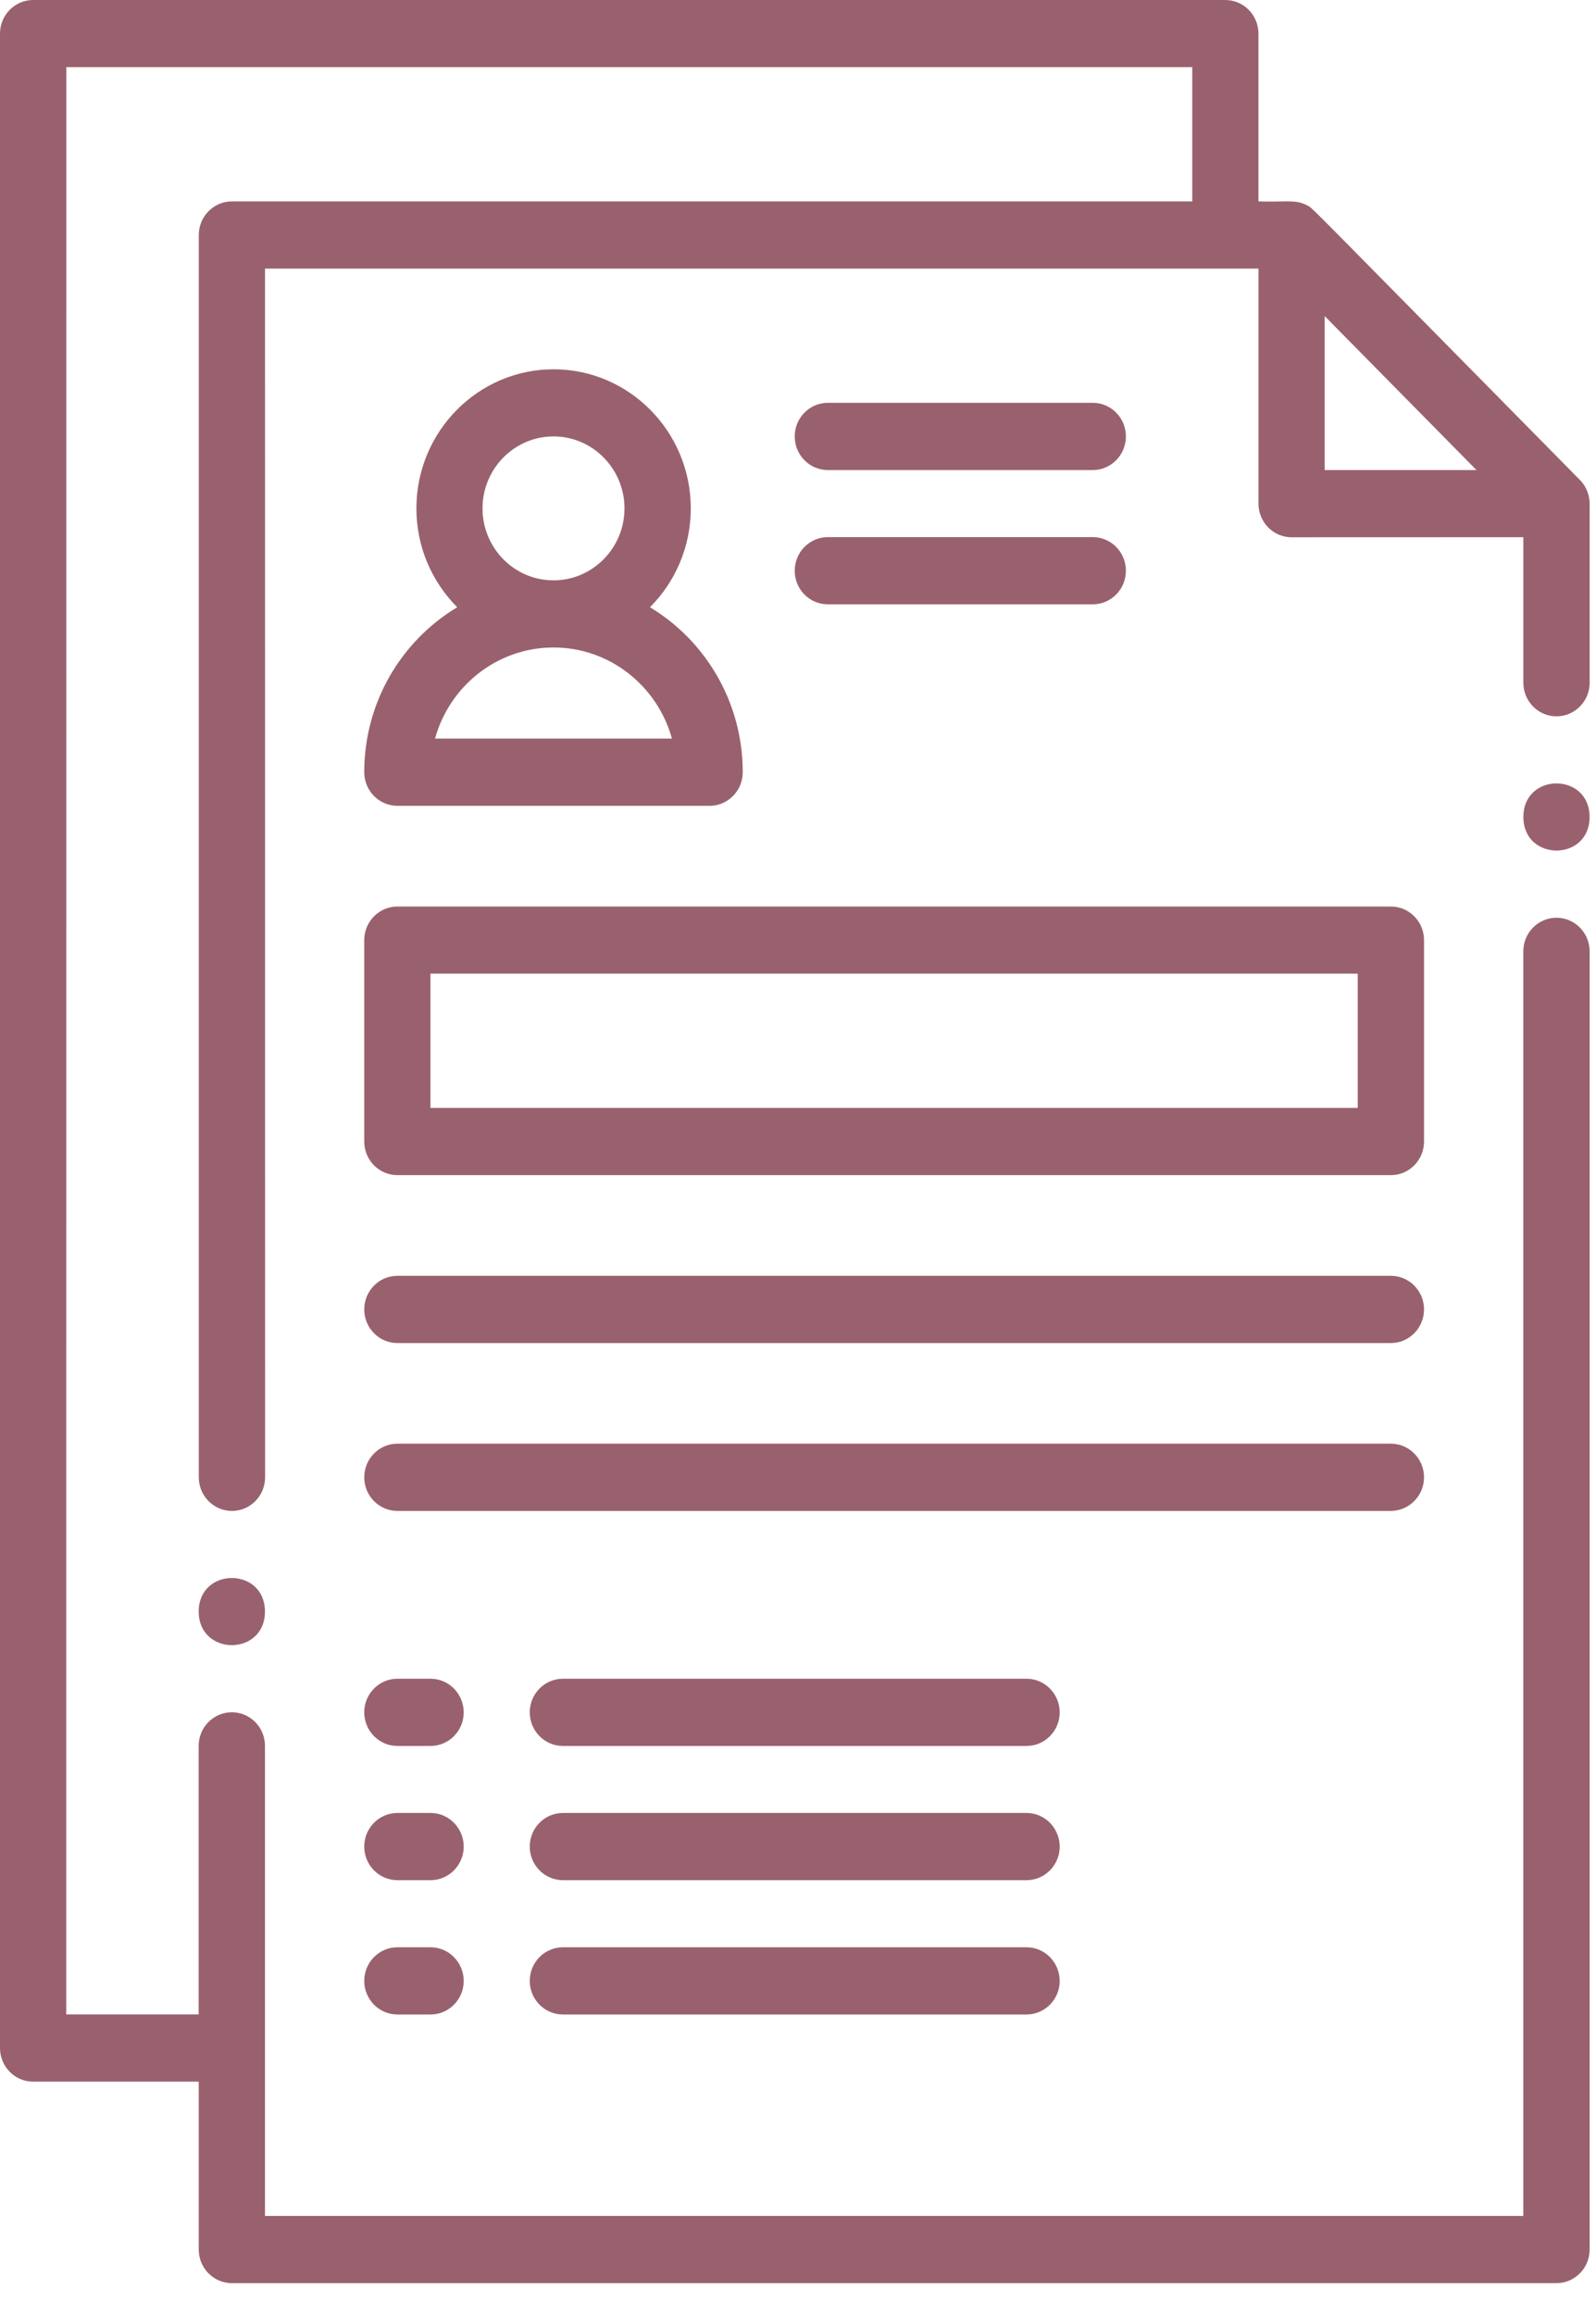 <svg width="40" height="58" viewBox="0 0 40 58" fill="none" xmlns="http://www.w3.org/2000/svg">
<path d="M39.595 12.023C32.385 4.715 32.921 5.233 32.751 5.141C32.464 4.992 32.261 5.067 31.54 5.046V0.842C31.54 0.379 31.169 0 30.709 0H0.831C0.373 0 0 0.376 0 0.842V51.311C0 51.775 0.371 52.154 0.831 52.154H4.981V56.36C4.981 56.824 5.352 57.202 5.812 57.202H39.009C39.467 57.202 39.84 56.826 39.84 56.36V23.835C39.84 23.372 39.469 22.993 39.009 22.993C38.552 22.993 38.178 23.369 38.178 23.835V55.518H6.641V43.741C6.641 43.277 6.27 42.899 5.81 42.899C5.353 42.899 4.979 43.275 4.979 43.741V50.469H1.66L1.662 1.682H29.881V5.046H5.813C5.355 5.046 4.982 5.422 4.982 5.888V37.012C4.982 37.476 5.353 37.855 5.813 37.855C6.27 37.855 6.644 37.478 6.644 37.012L6.642 6.73H31.541V12.619C31.541 13.082 31.912 13.461 32.371 13.461L38.179 13.459V17.104C38.179 17.568 38.55 17.947 39.01 17.947C39.468 17.947 39.841 17.57 39.841 17.104V12.619C39.839 12.399 39.752 12.181 39.596 12.023L39.595 12.023ZM33.199 7.918L37.004 11.777H33.199V7.918Z" fill="#99616E"/>
<path d="M9.129 19.347C9.129 19.811 9.5 20.189 9.96 20.189H17.784C18.242 20.189 18.615 19.813 18.615 19.347C18.615 17.591 17.681 16.051 16.29 15.214C16.921 14.582 17.313 13.704 17.313 12.737C17.313 10.816 15.77 9.252 13.874 9.252C11.979 9.252 10.436 10.816 10.436 12.737C10.436 13.705 10.828 14.58 11.459 15.214C10.063 16.051 9.129 17.591 9.129 19.347ZM12.093 12.737C12.093 11.743 12.892 10.934 13.872 10.934C14.852 10.934 15.651 11.743 15.651 12.737C15.651 13.731 14.852 14.54 13.872 14.54C12.889 14.54 12.093 13.731 12.093 12.737ZM13.872 16.222C15.284 16.222 16.477 17.189 16.841 18.505H10.903C11.265 17.189 12.46 16.222 13.872 16.222Z" fill="#99616E"/>
<path d="M35.69 23.554C35.69 23.09 35.319 22.712 34.859 22.712H9.96C9.502 22.712 9.129 23.088 9.129 23.554V28.6C9.129 29.064 9.5 29.442 9.96 29.442H34.859C35.316 29.442 35.69 29.066 35.69 28.6V23.554ZM34.028 27.758H10.788V24.394H34.028V27.758Z" fill="#99616E"/>
<path d="M20.749 11.777H27.387C27.845 11.777 28.218 11.4 28.218 10.934C28.218 10.471 27.847 10.092 27.387 10.092H20.749C20.291 10.092 19.918 10.468 19.918 10.934C19.918 11.4 20.289 11.777 20.749 11.777Z" fill="#99616E"/>
<path d="M20.749 15.141H27.387C27.845 15.141 28.218 14.765 28.218 14.299C28.218 13.835 27.847 13.457 27.387 13.457H20.749C20.291 13.457 19.918 13.833 19.918 14.299C19.918 14.765 20.289 15.141 20.749 15.141Z" fill="#99616E"/>
<path d="M34.859 31.964H9.96C9.502 31.964 9.129 32.34 9.129 32.806C9.129 33.27 9.5 33.649 9.96 33.649H34.859C35.316 33.649 35.69 33.272 35.69 32.806C35.69 32.34 35.316 31.964 34.859 31.964Z" fill="#99616E"/>
<path d="M35.69 37.013C35.69 36.549 35.319 36.17 34.859 36.17H9.96C9.502 36.17 9.129 36.547 9.129 37.013C9.129 37.476 9.5 37.855 9.96 37.855H34.859C35.316 37.852 35.69 37.476 35.69 37.013Z" fill="#99616E"/>
<path d="M10.791 42.059H9.96C9.502 42.059 9.129 42.435 9.129 42.901C9.129 43.365 9.5 43.743 9.96 43.743H10.791C11.248 43.743 11.622 43.367 11.622 42.901C11.62 42.435 11.248 42.059 10.791 42.059Z" fill="#99616E"/>
<path d="M25.728 42.059H14.108C13.651 42.059 13.277 42.435 13.277 42.901C13.277 43.365 13.649 43.743 14.108 43.743H25.728C26.185 43.743 26.559 43.367 26.559 42.901C26.556 42.435 26.185 42.059 25.728 42.059Z" fill="#99616E"/>
<path d="M10.791 45.422H9.96C9.502 45.422 9.129 45.798 9.129 46.264C9.129 46.728 9.5 47.106 9.96 47.106H10.791C11.248 47.106 11.622 46.73 11.622 46.264C11.62 45.798 11.248 45.422 10.791 45.422Z" fill="#99616E"/>
<path d="M25.728 45.422H14.108C13.651 45.422 13.277 45.798 13.277 46.264C13.277 46.728 13.649 47.106 14.108 47.106H25.728C26.185 47.106 26.559 46.73 26.559 46.264C26.556 45.798 26.185 45.422 25.728 45.422Z" fill="#99616E"/>
<path d="M10.791 48.787H9.96C9.502 48.787 9.129 49.163 9.129 49.629C9.129 50.093 9.5 50.471 9.96 50.471H10.791C11.248 50.471 11.622 50.095 11.622 49.629C11.62 49.163 11.248 48.787 10.791 48.787Z" fill="#99616E"/>
<path d="M25.728 48.787H14.108C13.651 48.787 13.277 49.163 13.277 49.629C13.277 50.093 13.649 50.471 14.108 50.471H25.728C26.185 50.471 26.559 50.095 26.559 49.629C26.556 49.163 26.185 48.787 25.728 48.787Z" fill="#99616E"/>
<path d="M39.839 20.469C39.839 21.59 38.18 21.59 38.18 20.469C38.18 19.347 39.839 19.347 39.839 20.469Z" fill="#99616E"/>
<path d="M6.64 40.376C6.64 41.498 4.98 41.498 4.98 40.376C4.98 39.255 6.64 39.255 6.64 40.376Z" fill="#99616E"/>
</svg>
